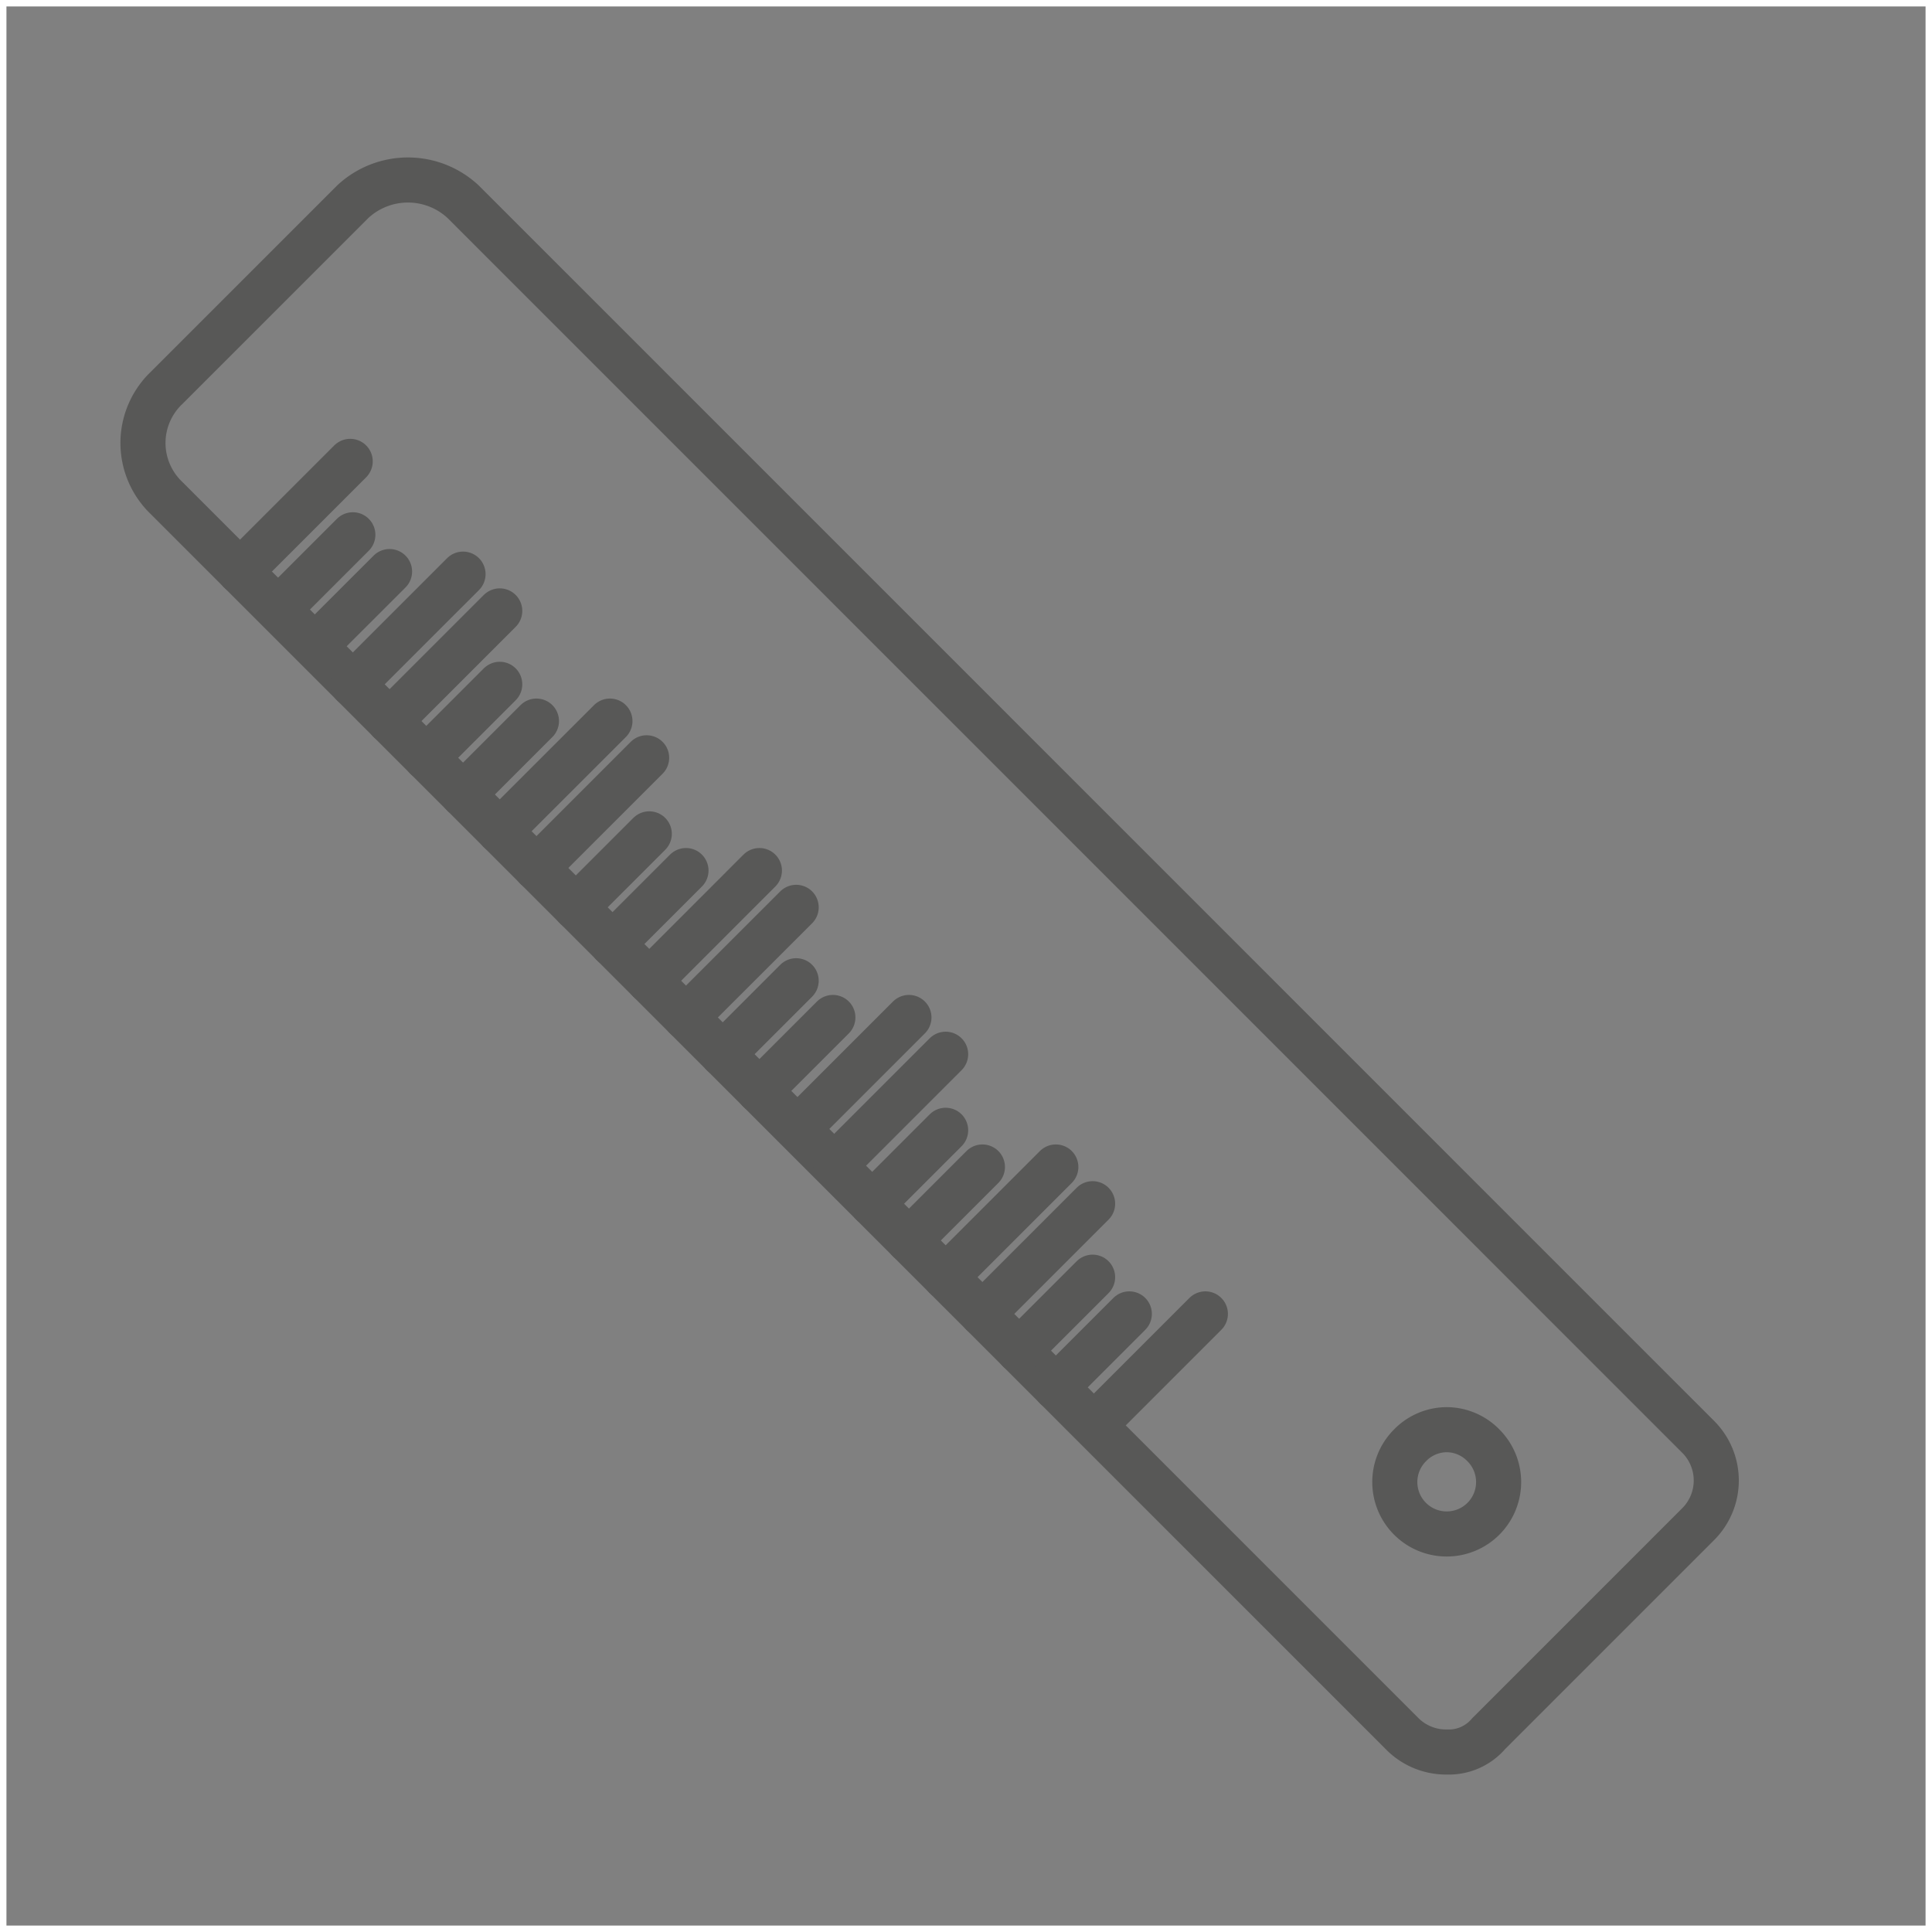<svg xmlns="http://www.w3.org/2000/svg" viewBox="0 0 300 300"><rect x="0" y="0" width="300" height="300" fill="#808080" stroke="none"/><defs><style>.cls-1,.cls-2{fill:none;}.cls-1{stroke:#fff;stroke-miterlimit:10;}.cls-2{stroke:#585857;stroke-linecap:round;stroke-linejoin:round;stroke-width:7px;}</style></defs><title>rlr</title><g id="Layer_2" data-name="Layer 2"><g id="Layer_1-2" data-name="Layer 1"><rect id="Rectangle-Copy-14" class="cls-1" x="0.5" y="0.5" width="299" height="299"/><path class="cls-2" d="M224.65,272.05a9.57,9.57,0,0,1-6.93-2.85L25.87,77.34a11.81,11.81,0,0,1,0-17.11L54.79,31.31a12.57,12.57,0,0,1,17.11,0L263.75,223.17a9.58,9.58,0,0,1,0,13.44h0L231.16,269.2a8.12,8.12,0,0,1-6.51,2.85Z"/><line class="cls-2" x1="54.38" y1="71.64" x2="37.27" y2="88.75"/><line class="cls-2" x1="60.49" y1="88.75" x2="49.08" y2="100.15"/><line class="cls-2" x1="43.38" y1="94.45" x2="54.79" y2="83.04"/><line class="cls-2" x1="77.6" y1="94.86" x2="60.49" y2="111.97"/><line class="cls-2" x1="54.79" y1="106.26" x2="71.9" y2="89.15"/><line class="cls-2" x1="83.3" y1="111.97" x2="71.9" y2="123.37"/><line class="cls-2" x1="66.19" y1="117.67" x2="77.6" y2="106.26"/><line class="cls-2" x1="100.41" y1="117.67" x2="83.3" y2="134.78"/><line class="cls-2" x1="77.6" y1="129.07" x2="94.71" y2="111.97"/><line class="cls-2" x1="106.52" y1="135.18" x2="95.11" y2="146.59"/><line class="cls-2" x1="89.41" y1="140.89" x2="100.82" y2="129.48"/><line class="cls-2" x1="123.63" y1="140.89" x2="106.52" y2="157.99"/><line class="cls-2" x1="100.82" y1="152.29" x2="117.92" y2="135.18"/><line class="cls-2" x1="129.33" y1="157.99" x2="117.92" y2="169.4"/><line class="cls-2" x1="112.22" y1="163.7" x2="123.63" y2="152.29"/><line class="cls-2" x1="146.84" y1="163.7" x2="129.74" y2="180.8"/><line class="cls-2" x1="124.03" y1="175.1" x2="141.14" y2="157.99"/><line class="cls-2" x1="152.55" y1="181.21" x2="141.14" y2="192.62"/><line class="cls-2" x1="135.44" y1="186.91" x2="146.84" y2="175.51"/><line class="cls-2" x1="169.66" y1="186.91" x2="152.55" y2="204.02"/><line class="cls-2" x1="146.84" y1="198.32" x2="163.95" y2="181.21"/><line class="cls-2" x1="175.36" y1="204.02" x2="163.95" y2="215.43"/><line class="cls-2" x1="158.25" y1="209.73" x2="169.66" y2="198.32"/><line class="cls-2" x1="170.06" y1="221.13" x2="187.17" y2="204.02"/><path class="cls-2" d="M224.65,222a8,8,0,0,0-5.71,2.44,8.06,8.06,0,1,0,11.41,0,8,8,0,0,0-5.7-2.44Z"/></g></g></svg>